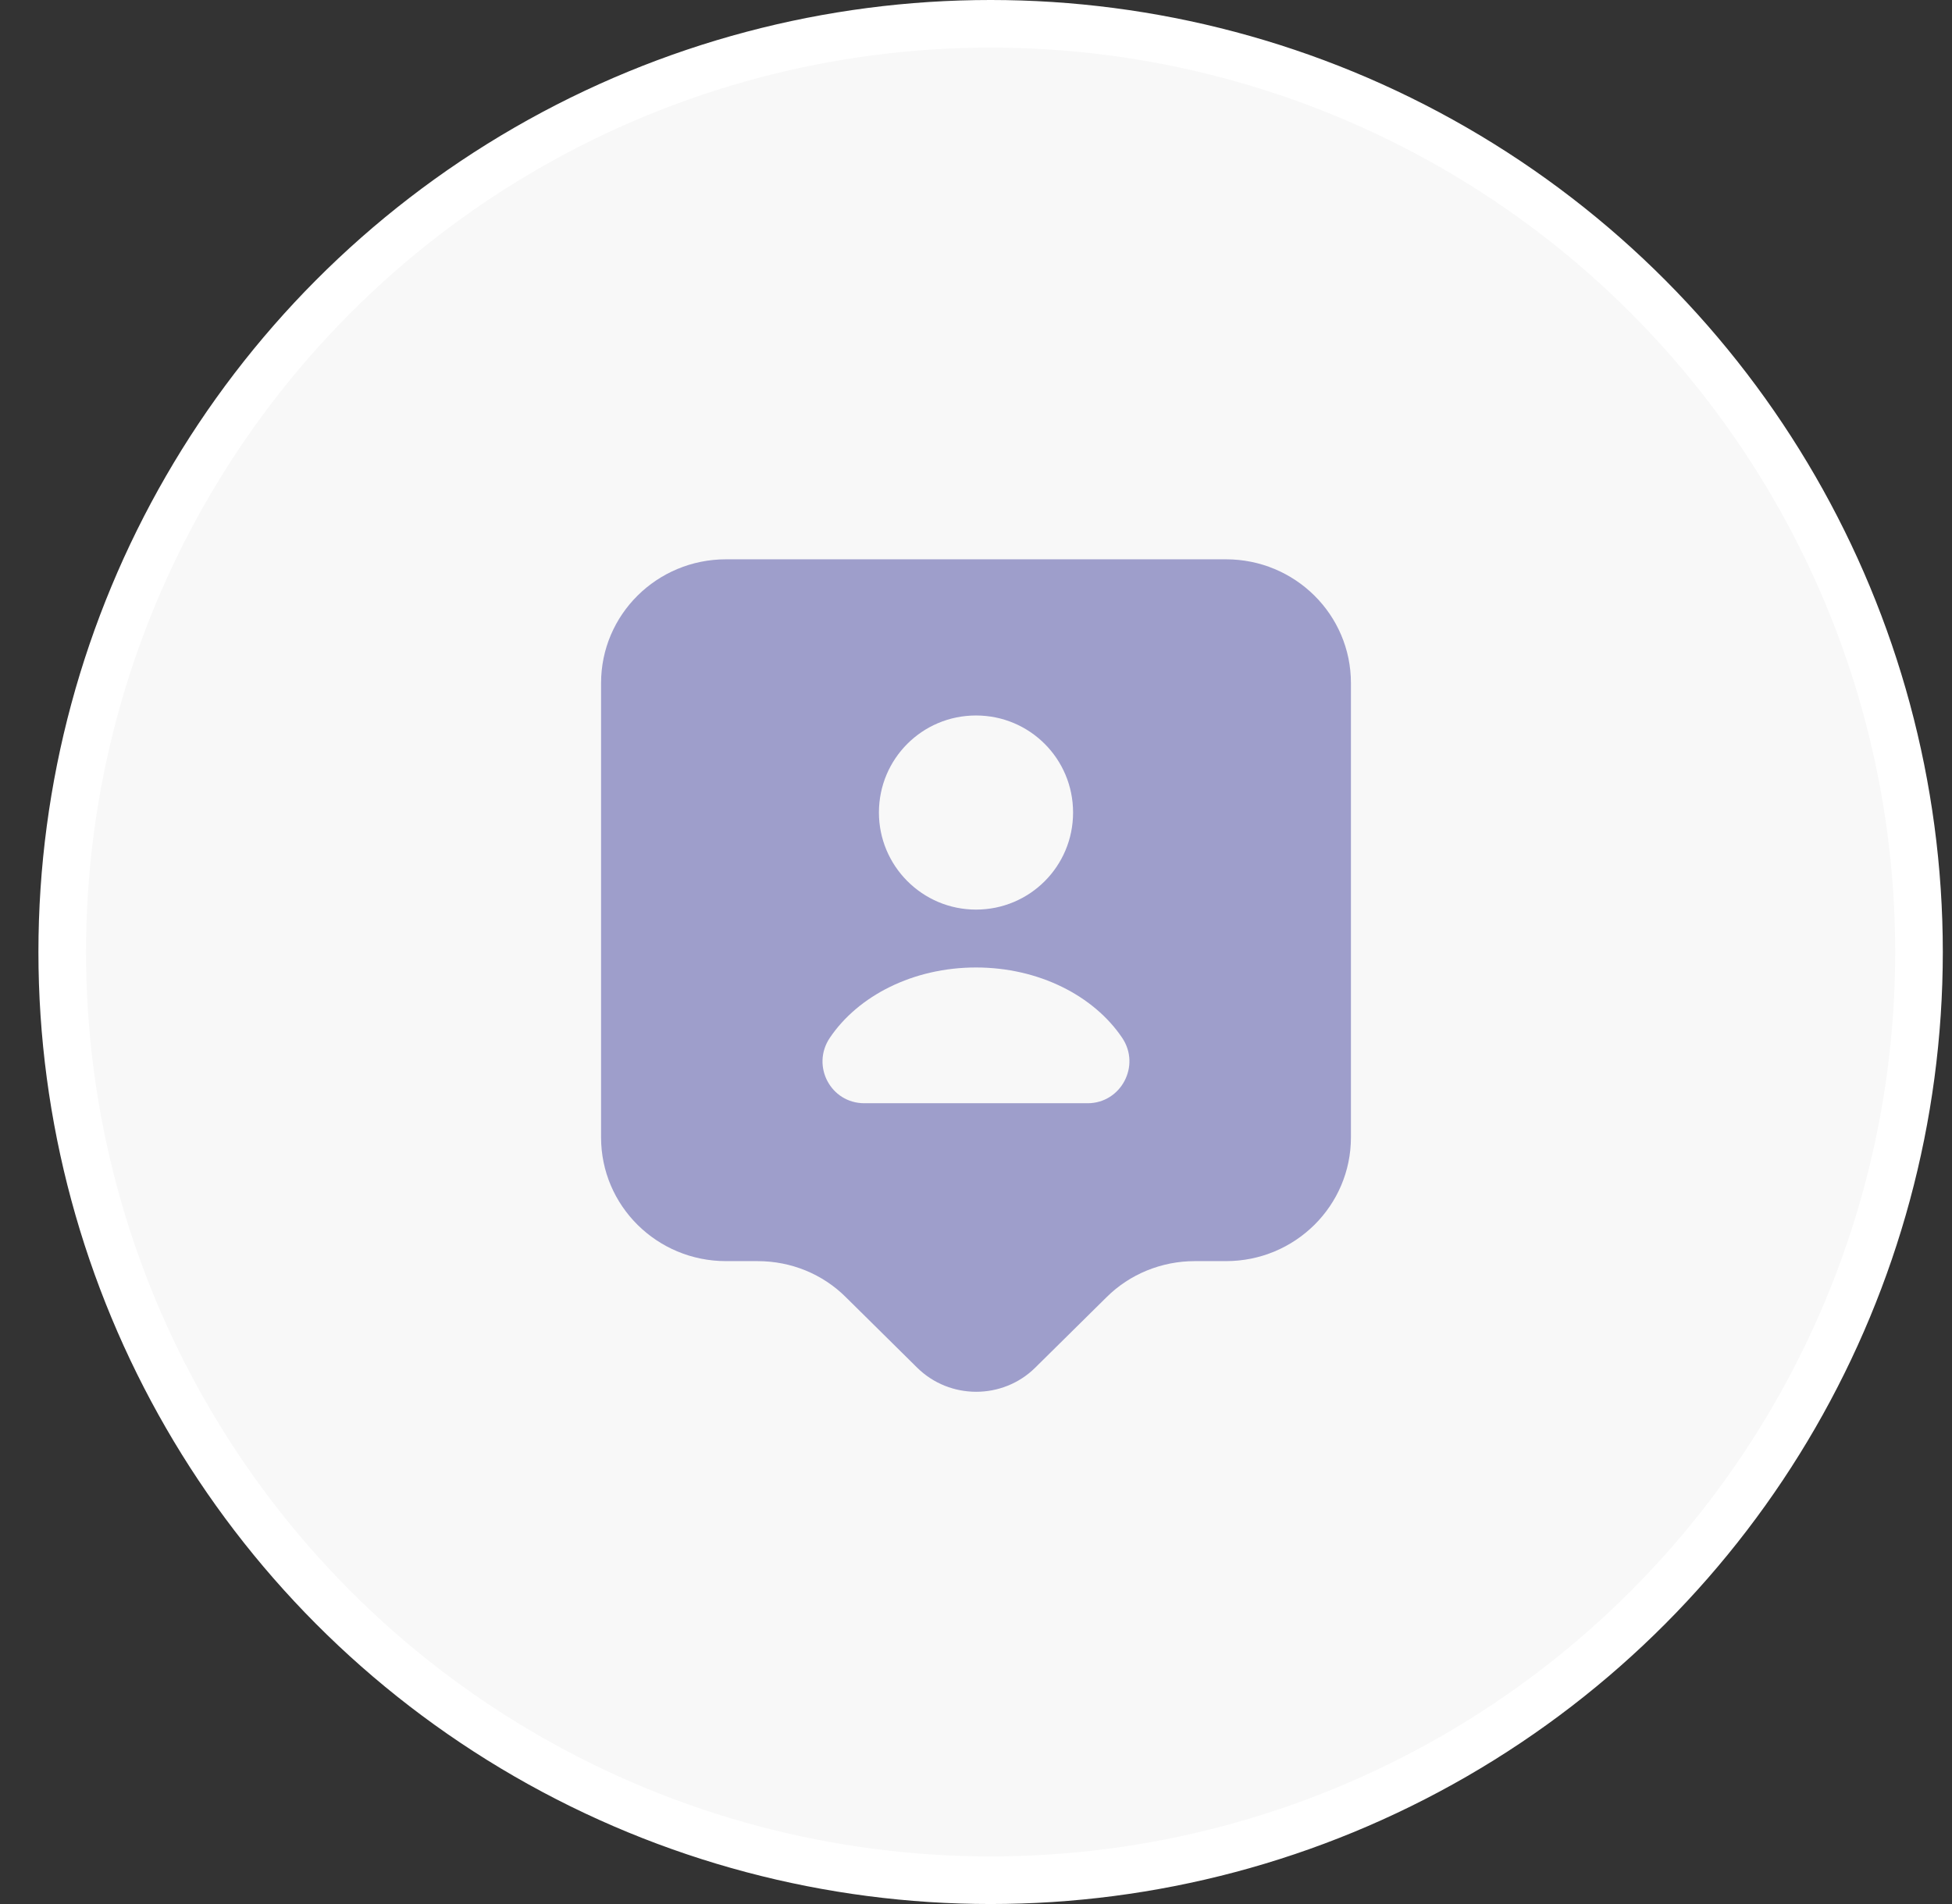 
<svg width="41" height="40" viewBox="0 0 41 40" fill="none" xmlns="http://www.w3.org/2000/svg">
    <rect x="0" y="0" width="41" height="40" fill="#333333" stroke="none"/>
    <circle cx="20.807" cy="20" r="19.5" fill="#F8F8F8" stroke="white"/>
    <path d="M25.75 11.75H15.25C13.797 11.75 12.625 12.914 12.625 14.349V23.895C12.625 25.33 13.797 26.494 15.25 26.494H15.915C16.615 26.494 17.28 26.765 17.77 27.255L19.266 28.734C19.949 29.407 21.06 29.407 21.742 28.734L23.239 27.255C23.729 26.765 24.402 26.494 25.094 26.494H25.75C27.203 26.494 28.375 25.33 28.375 23.895V14.349C28.375 12.914 27.203 11.75 25.75 11.75ZM20.5 15.031C21.629 15.031 22.539 15.941 22.539 17.07C22.539 18.199 21.629 19.109 20.5 19.109C19.371 19.109 18.461 18.19 18.461 17.07C18.461 15.941 19.371 15.031 20.5 15.031ZM22.845 23.177H18.155C17.446 23.177 17.035 22.39 17.429 21.804C18.024 20.92 19.179 20.325 20.5 20.325C21.821 20.325 22.976 20.92 23.571 21.804C23.965 22.39 23.545 23.177 22.845 23.177Z" fill="#9E9ECB"/>
</svg>
